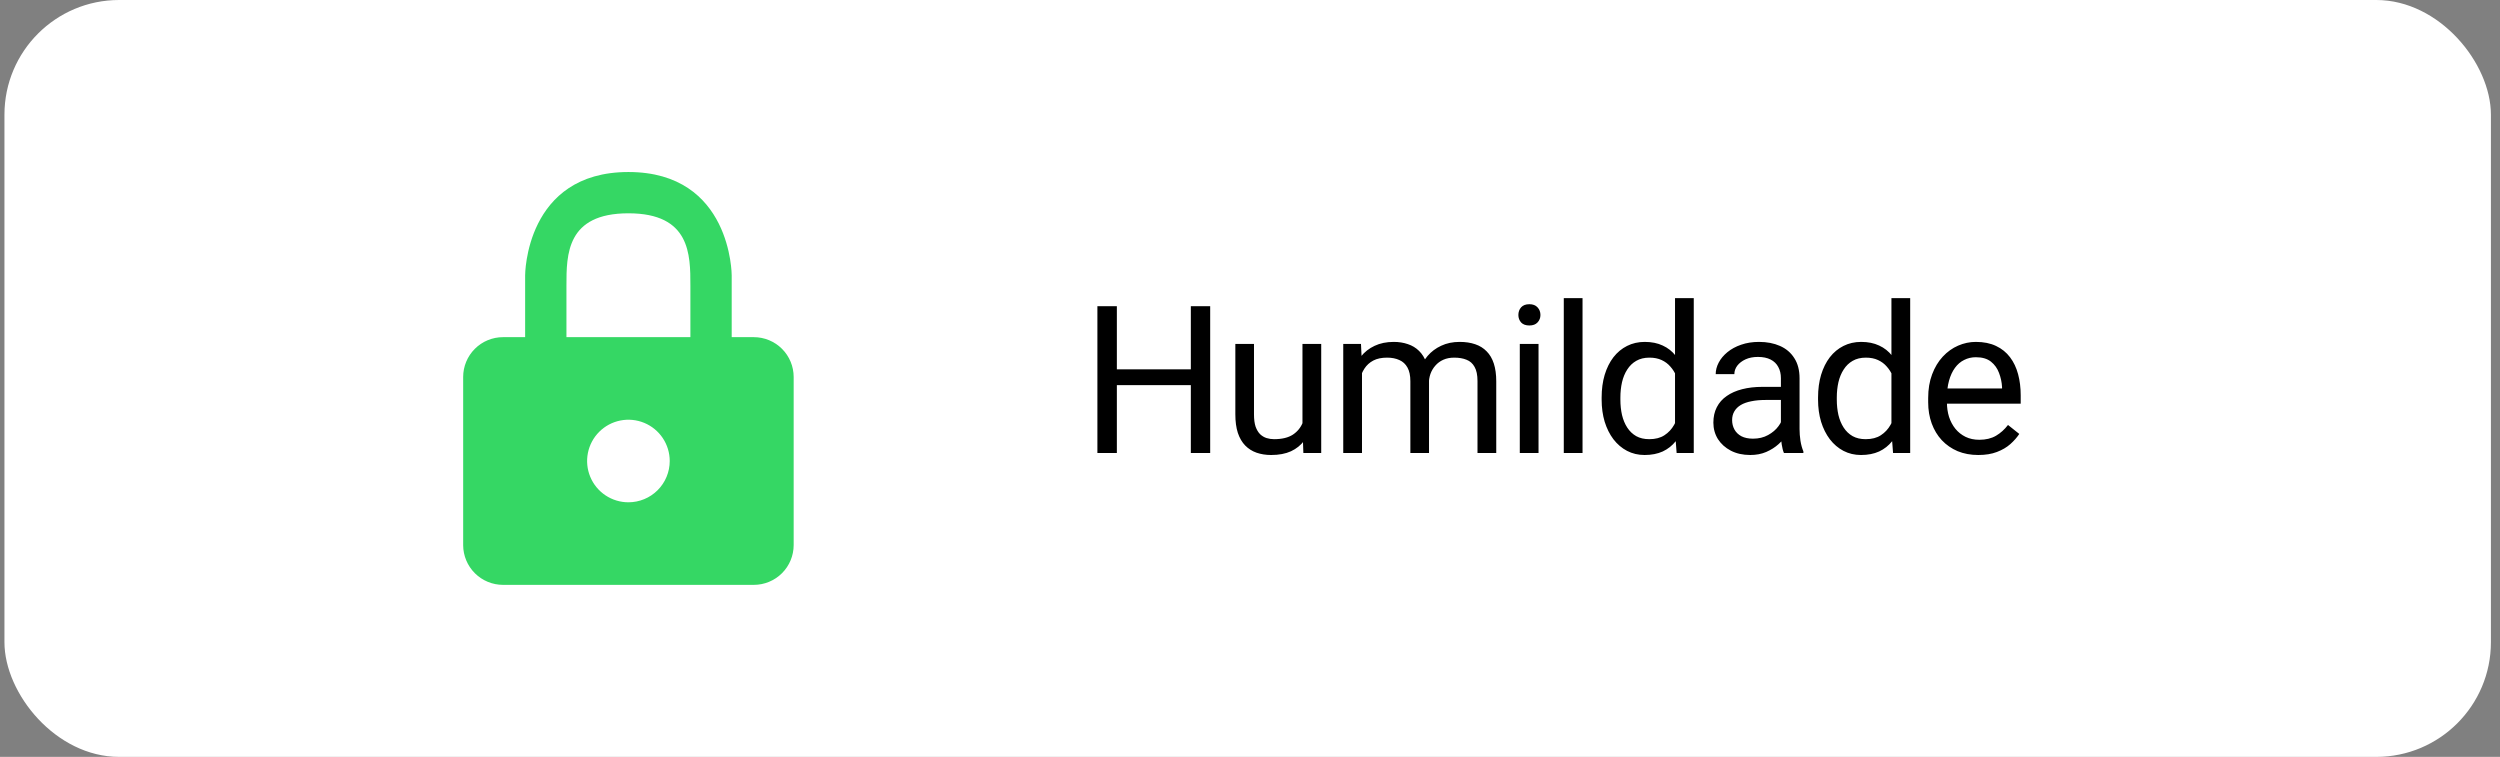 <svg width="218" height="66" viewBox="0 0 218 66" fill="none" xmlns="http://www.w3.org/2000/svg">
<rect x="0" y="0" width="218" height="66" fill="#808080" stroke="none"/>
<rect x="0.388" width="216.82" height="66" rx="10" fill="white"/>
<path d="M65.731 29.4H63.804V24C63.804 24 63.804 15 54.798 15C45.792 15 45.792 24 45.792 24V29.4H43.864C42.942 29.4 42.058 29.766 41.406 30.418C40.754 31.069 40.388 31.953 40.388 32.874V47.544C40.393 48.462 40.761 49.341 41.413 49.989C42.064 50.636 42.946 51 43.864 51H65.731C66.653 51 67.538 50.634 68.19 49.983C68.842 49.331 69.208 48.447 69.208 47.526V32.874C69.208 31.953 68.842 31.069 68.19 30.418C67.538 29.766 66.653 29.4 65.731 29.4ZM54.798 43.8C54.085 43.8 53.389 43.589 52.797 43.193C52.204 42.798 51.742 42.236 51.47 41.578C51.197 40.92 51.126 40.196 51.265 39.498C51.404 38.799 51.747 38.158 52.251 37.654C52.754 37.151 53.396 36.808 54.095 36.669C54.794 36.53 55.518 36.602 56.177 36.874C56.835 37.147 57.398 37.608 57.793 38.2C58.189 38.792 58.4 39.488 58.4 40.2C58.4 41.155 58.021 42.071 57.345 42.746C56.67 43.421 55.753 43.8 54.798 43.8ZM60.202 29.4H49.394V24.9C49.394 22.2 49.394 18.6 54.798 18.6C60.202 18.6 60.202 22.2 60.202 24.9V29.4Z" fill="#35D764"/>
<path d="M104.052 32.205V33.585H97.126V32.205H104.052ZM97.39 26.703V39.5H95.693V26.703H97.39ZM105.528 26.703V39.5H103.841V26.703H105.528ZM113.575 37.303V29.99H115.21V39.5H113.654L113.575 37.303ZM113.883 35.299L114.56 35.281C114.56 35.914 114.492 36.5 114.357 37.039C114.229 37.572 114.018 38.035 113.725 38.428C113.432 38.82 113.048 39.128 112.573 39.351C112.099 39.567 111.522 39.676 110.842 39.676C110.379 39.676 109.954 39.608 109.567 39.474C109.187 39.339 108.858 39.131 108.583 38.85C108.308 38.568 108.094 38.202 107.941 37.751C107.795 37.3 107.722 36.758 107.722 36.125V29.99H109.348V36.143C109.348 36.57 109.395 36.925 109.488 37.206C109.588 37.481 109.72 37.701 109.884 37.865C110.054 38.023 110.241 38.135 110.446 38.199C110.657 38.264 110.874 38.296 111.097 38.296C111.788 38.296 112.336 38.164 112.74 37.9C113.145 37.631 113.435 37.27 113.61 36.819C113.792 36.362 113.883 35.855 113.883 35.299ZM118.766 31.88V39.5H117.131V29.99H118.678L118.766 31.88ZM118.432 34.385L117.676 34.358C117.682 33.708 117.767 33.107 117.931 32.557C118.095 32 118.338 31.517 118.66 31.106C118.983 30.696 119.384 30.38 119.864 30.157C120.345 29.929 120.901 29.814 121.534 29.814C121.98 29.814 122.39 29.879 122.765 30.008C123.14 30.131 123.465 30.327 123.74 30.597C124.016 30.866 124.23 31.212 124.382 31.634C124.534 32.056 124.61 32.565 124.61 33.163V39.5H122.984V33.242C122.984 32.744 122.899 32.346 122.73 32.047C122.566 31.748 122.331 31.531 122.026 31.396C121.722 31.256 121.364 31.186 120.954 31.186C120.474 31.186 120.072 31.27 119.75 31.44C119.428 31.61 119.17 31.845 118.977 32.144C118.783 32.442 118.643 32.785 118.555 33.172C118.473 33.553 118.432 33.957 118.432 34.385ZM124.593 33.488L123.503 33.822C123.509 33.301 123.594 32.8 123.758 32.319C123.928 31.839 124.171 31.411 124.487 31.036C124.81 30.661 125.205 30.365 125.674 30.148C126.143 29.926 126.679 29.814 127.282 29.814C127.792 29.814 128.243 29.882 128.636 30.017C129.034 30.151 129.368 30.359 129.638 30.641C129.913 30.916 130.121 31.27 130.262 31.704C130.402 32.138 130.473 32.653 130.473 33.251V39.5H128.838V33.233C128.838 32.7 128.753 32.287 128.583 31.994C128.419 31.695 128.185 31.487 127.88 31.37C127.581 31.247 127.224 31.186 126.808 31.186C126.45 31.186 126.134 31.247 125.858 31.37C125.583 31.493 125.352 31.663 125.164 31.88C124.977 32.091 124.833 32.334 124.733 32.609C124.64 32.885 124.593 33.178 124.593 33.488ZM134.16 29.99V39.5H132.526V29.99H134.16ZM132.402 27.468C132.402 27.204 132.482 26.981 132.64 26.8C132.804 26.618 133.044 26.527 133.36 26.527C133.671 26.527 133.908 26.618 134.072 26.8C134.242 26.981 134.327 27.204 134.327 27.468C134.327 27.72 134.242 27.936 134.072 28.118C133.908 28.294 133.671 28.382 133.36 28.382C133.044 28.382 132.804 28.294 132.64 28.118C132.482 27.936 132.402 27.72 132.402 27.468ZM137.997 26V39.5H136.362V26H137.997ZM146.062 37.654V26H147.696V39.5H146.202L146.062 37.654ZM139.663 34.851V34.666C139.663 33.94 139.751 33.28 139.927 32.688C140.109 32.091 140.363 31.578 140.692 31.15C141.026 30.723 141.421 30.395 141.878 30.166C142.341 29.932 142.857 29.814 143.425 29.814C144.023 29.814 144.544 29.92 144.989 30.131C145.441 30.336 145.821 30.638 146.132 31.036C146.448 31.429 146.697 31.903 146.879 32.46C147.061 33.017 147.187 33.647 147.257 34.35V35.158C147.193 35.855 147.067 36.482 146.879 37.039C146.697 37.596 146.448 38.07 146.132 38.463C145.821 38.855 145.441 39.157 144.989 39.368C144.538 39.573 144.011 39.676 143.407 39.676C142.851 39.676 142.341 39.556 141.878 39.315C141.421 39.075 141.026 38.738 140.692 38.305C140.363 37.871 140.109 37.361 139.927 36.775C139.751 36.184 139.663 35.542 139.663 34.851ZM141.298 34.666V34.851C141.298 35.325 141.345 35.77 141.439 36.187C141.538 36.602 141.691 36.969 141.896 37.285C142.101 37.602 142.362 37.851 142.678 38.032C142.994 38.208 143.372 38.296 143.812 38.296C144.351 38.296 144.793 38.182 145.139 37.953C145.49 37.725 145.772 37.423 145.983 37.048C146.194 36.673 146.358 36.266 146.475 35.826V33.708C146.404 33.386 146.302 33.075 146.167 32.776C146.038 32.472 145.868 32.202 145.657 31.968C145.452 31.727 145.197 31.537 144.893 31.396C144.594 31.256 144.239 31.186 143.829 31.186C143.384 31.186 143 31.279 142.678 31.467C142.362 31.648 142.101 31.9 141.896 32.223C141.691 32.539 141.538 32.908 141.439 33.33C141.345 33.746 141.298 34.191 141.298 34.666ZM155.295 37.874V32.978C155.295 32.603 155.219 32.278 155.067 32.003C154.92 31.722 154.697 31.505 154.399 31.352C154.1 31.2 153.731 31.124 153.291 31.124C152.881 31.124 152.521 31.194 152.21 31.335C151.906 31.476 151.665 31.66 151.489 31.889C151.32 32.117 151.235 32.363 151.235 32.627H149.609C149.609 32.287 149.697 31.95 149.872 31.616C150.048 31.282 150.3 30.98 150.628 30.711C150.962 30.436 151.361 30.219 151.823 30.061C152.292 29.896 152.814 29.814 153.388 29.814C154.079 29.814 154.689 29.932 155.216 30.166C155.749 30.4 156.165 30.755 156.464 31.23C156.769 31.698 156.921 32.287 156.921 32.996V37.426C156.921 37.742 156.947 38.079 157 38.437C157.059 38.794 157.144 39.102 157.255 39.359V39.5H155.559C155.477 39.312 155.412 39.063 155.365 38.753C155.319 38.437 155.295 38.144 155.295 37.874ZM155.576 33.734L155.594 34.877H153.95C153.488 34.877 153.074 34.915 152.711 34.991C152.348 35.062 152.043 35.17 151.797 35.316C151.551 35.463 151.364 35.648 151.235 35.87C151.106 36.087 151.041 36.342 151.041 36.635C151.041 36.934 151.109 37.206 151.243 37.452C151.378 37.698 151.58 37.895 151.85 38.041C152.125 38.182 152.462 38.252 152.861 38.252C153.359 38.252 153.798 38.147 154.179 37.935C154.56 37.725 154.862 37.467 155.084 37.162C155.313 36.857 155.436 36.562 155.453 36.274L156.148 37.057C156.107 37.303 155.995 37.575 155.814 37.874C155.632 38.173 155.389 38.46 155.084 38.735C154.785 39.005 154.428 39.23 154.012 39.412C153.602 39.588 153.139 39.676 152.623 39.676C151.979 39.676 151.413 39.55 150.927 39.298C150.447 39.046 150.072 38.709 149.802 38.287C149.538 37.859 149.406 37.382 149.406 36.855C149.406 36.345 149.506 35.897 149.705 35.51C149.905 35.117 150.192 34.792 150.567 34.534C150.942 34.27 151.393 34.071 151.92 33.937C152.447 33.802 153.036 33.734 153.687 33.734H155.576ZM164.933 37.654V26H166.568V39.5H165.074L164.933 37.654ZM158.534 34.851V34.666C158.534 33.94 158.622 33.28 158.798 32.688C158.98 32.091 159.235 31.578 159.563 31.15C159.897 30.723 160.292 30.395 160.749 30.166C161.212 29.932 161.728 29.814 162.296 29.814C162.894 29.814 163.415 29.92 163.861 30.131C164.312 30.336 164.693 30.638 165.003 31.036C165.32 31.429 165.569 31.903 165.75 32.46C165.932 33.017 166.058 33.647 166.128 34.35V35.158C166.064 35.855 165.938 36.482 165.75 37.039C165.569 37.596 165.32 38.07 165.003 38.463C164.693 38.855 164.312 39.157 163.861 39.368C163.409 39.573 162.882 39.676 162.279 39.676C161.722 39.676 161.212 39.556 160.749 39.315C160.292 39.075 159.897 38.738 159.563 38.305C159.235 37.871 158.98 37.361 158.798 36.775C158.622 36.184 158.534 35.542 158.534 34.851ZM160.169 34.666V34.851C160.169 35.325 160.216 35.77 160.31 36.187C160.409 36.602 160.562 36.969 160.767 37.285C160.972 37.602 161.233 37.851 161.549 38.032C161.866 38.208 162.243 38.296 162.683 38.296C163.222 38.296 163.664 38.182 164.01 37.953C164.362 37.725 164.643 37.423 164.854 37.048C165.065 36.673 165.229 36.266 165.346 35.826V33.708C165.276 33.386 165.173 33.075 165.038 32.776C164.909 32.472 164.74 32.202 164.529 31.968C164.324 31.727 164.069 31.537 163.764 31.396C163.465 31.256 163.111 31.186 162.7 31.186C162.255 31.186 161.871 31.279 161.549 31.467C161.233 31.648 160.972 31.9 160.767 32.223C160.562 32.539 160.409 32.908 160.31 33.33C160.216 33.746 160.169 34.191 160.169 34.666ZM172.505 39.676C171.843 39.676 171.243 39.565 170.703 39.342C170.17 39.113 169.71 38.794 169.324 38.384C168.943 37.974 168.65 37.487 168.445 36.925C168.24 36.362 168.137 35.747 168.137 35.079V34.71C168.137 33.937 168.251 33.248 168.48 32.645C168.708 32.035 169.019 31.52 169.411 31.098C169.804 30.676 170.249 30.356 170.747 30.14C171.245 29.923 171.761 29.814 172.294 29.814C172.974 29.814 173.56 29.932 174.052 30.166C174.55 30.4 174.957 30.729 175.274 31.15C175.59 31.566 175.825 32.059 175.977 32.627C176.129 33.19 176.205 33.805 176.205 34.473V35.202H169.104V33.875H174.579V33.752C174.556 33.33 174.468 32.92 174.316 32.522C174.169 32.123 173.935 31.795 173.613 31.537C173.29 31.279 172.851 31.15 172.294 31.15C171.925 31.15 171.585 31.23 171.275 31.388C170.964 31.54 170.698 31.769 170.475 32.073C170.252 32.378 170.079 32.75 169.956 33.19C169.833 33.629 169.772 34.136 169.772 34.71V35.079C169.772 35.53 169.833 35.955 169.956 36.353C170.085 36.746 170.27 37.092 170.51 37.391C170.756 37.69 171.052 37.924 171.398 38.094C171.749 38.264 172.148 38.349 172.593 38.349C173.167 38.349 173.654 38.231 174.052 37.997C174.451 37.763 174.799 37.449 175.098 37.057L176.082 37.839C175.877 38.149 175.617 38.445 175.3 38.727C174.984 39.008 174.594 39.236 174.131 39.412C173.674 39.588 173.132 39.676 172.505 39.676Z" fill="black"/>
</svg>
